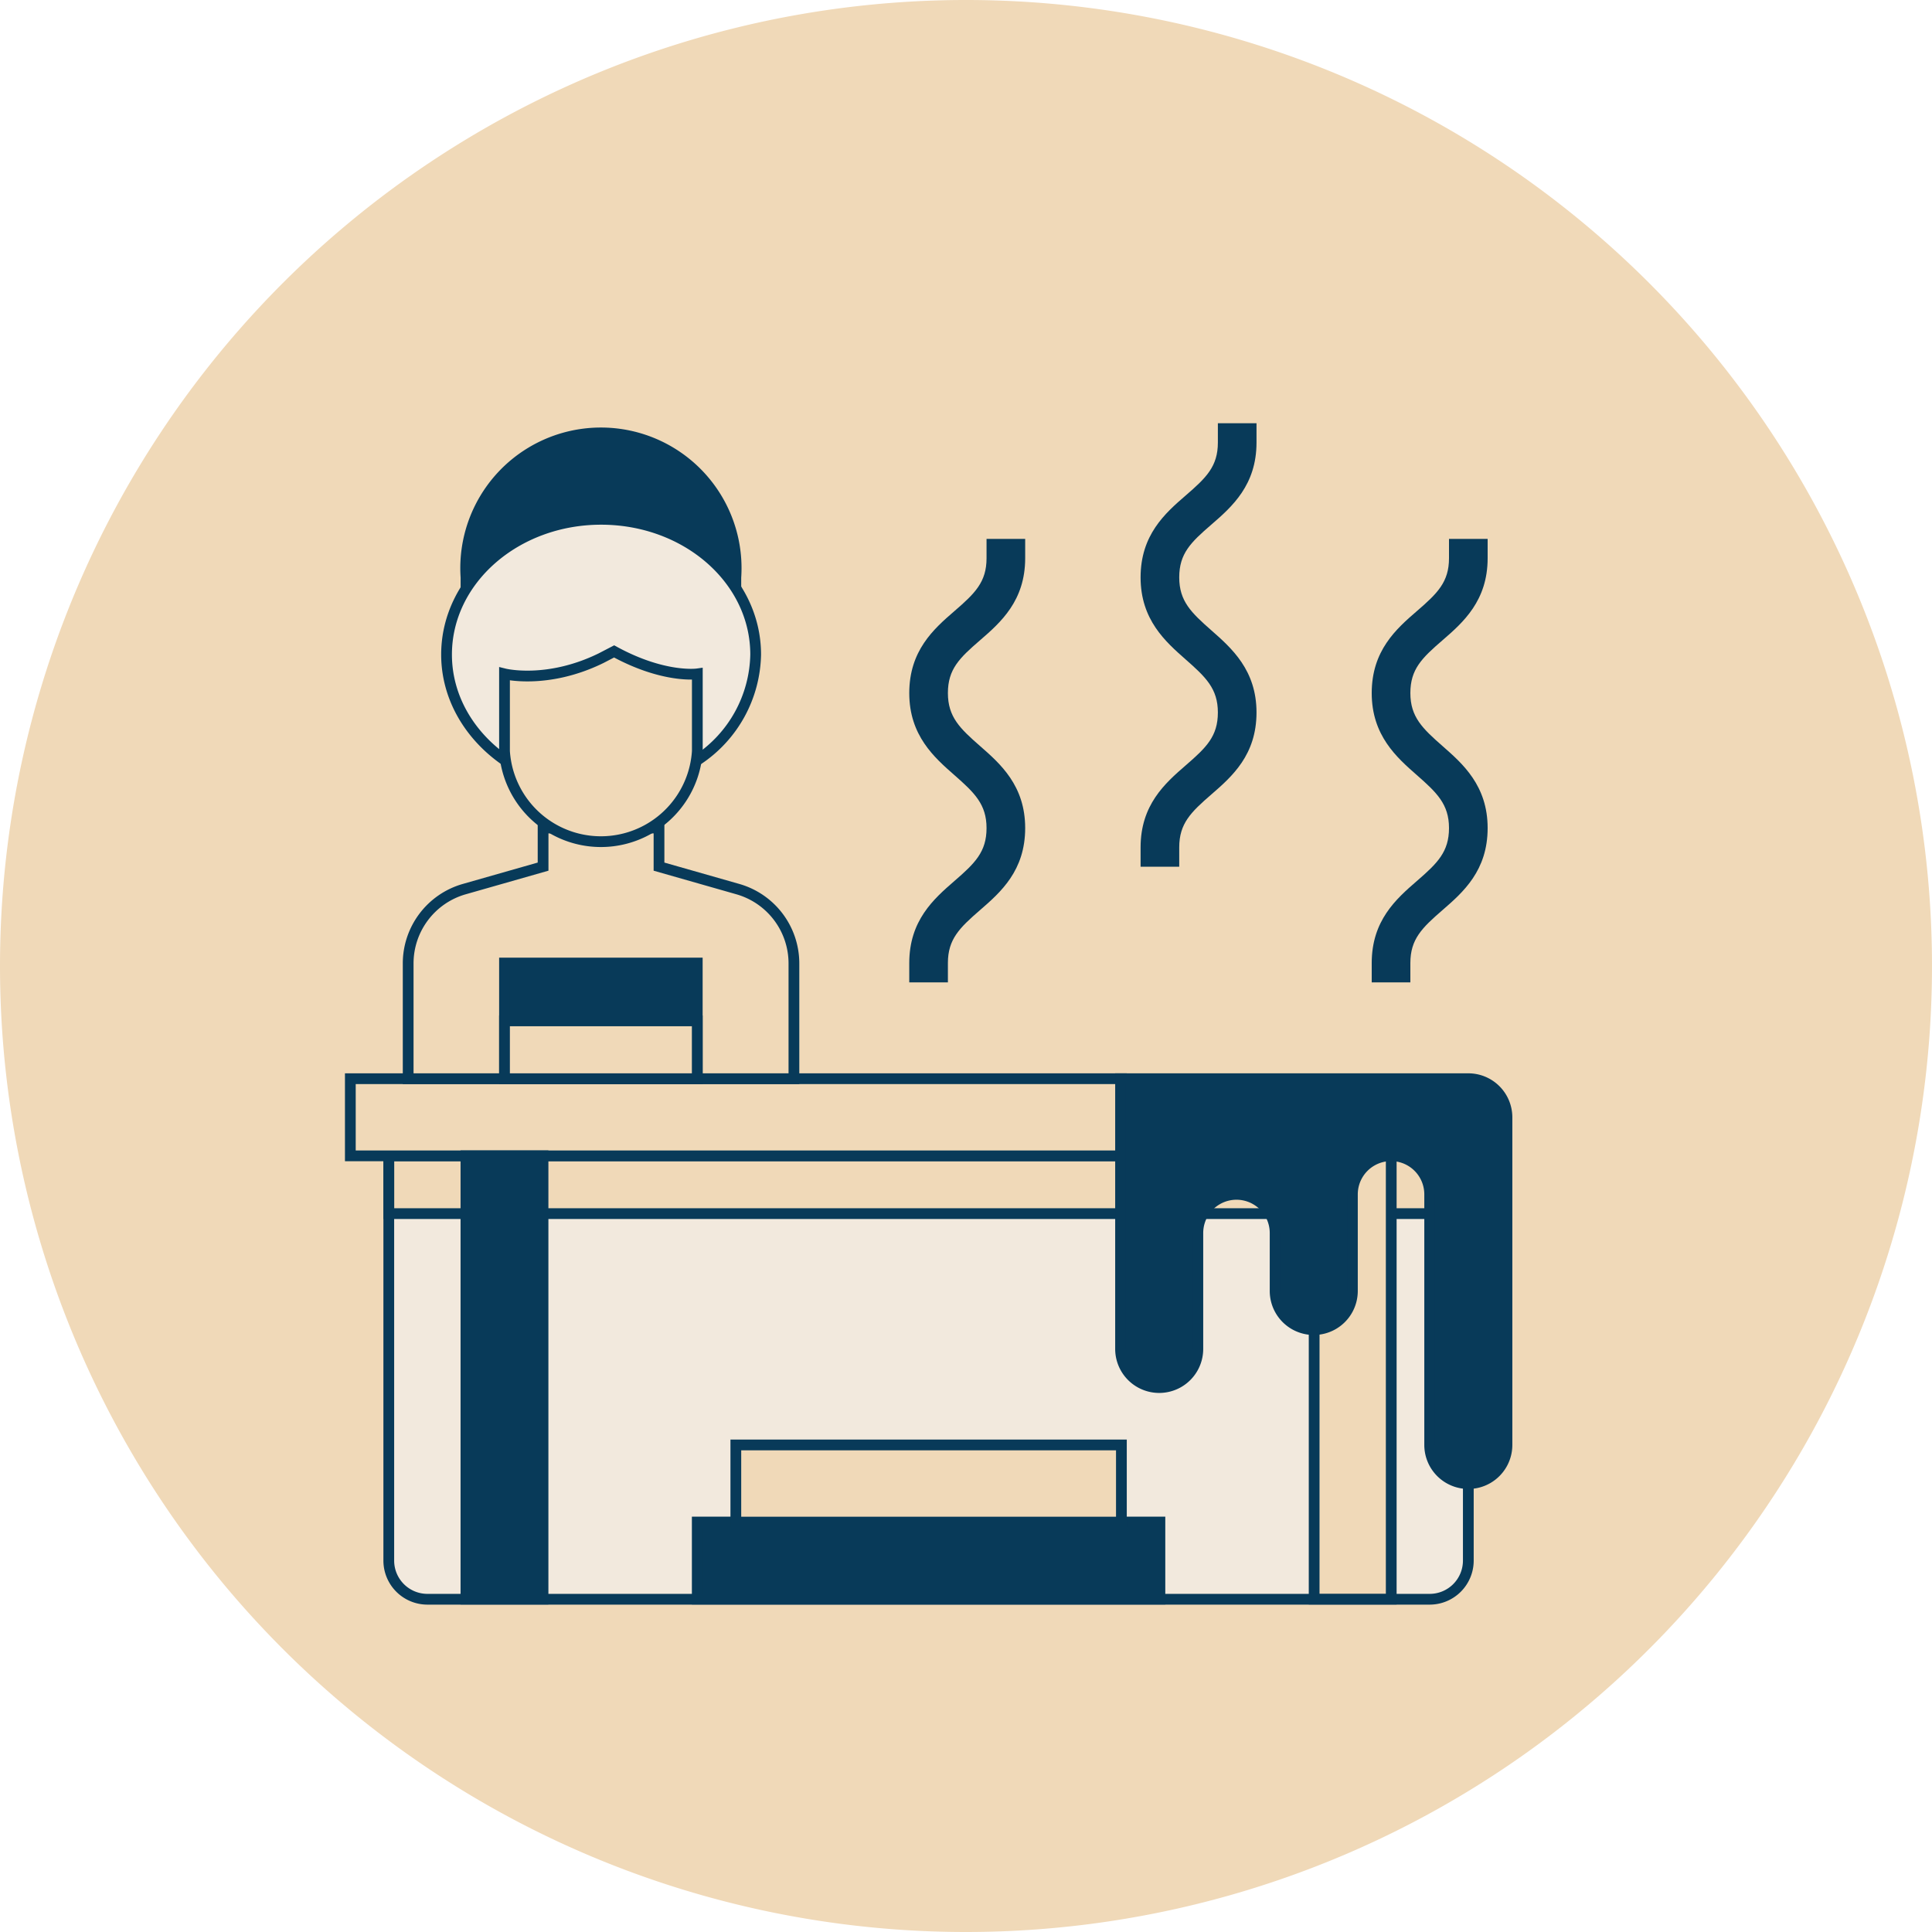 <?xml version="1.0" encoding="UTF-8"?> <svg xmlns="http://www.w3.org/2000/svg" xmlns:xlink="http://www.w3.org/1999/xlink" id="Слой_1" data-name="Слой 1" viewBox="0 0 300 300"> <defs> <style>.cls-1,.cls-5{fill:none;}.cls-2{clip-path:url(#clip-path);}.cls-3{fill:#f0d9b8;}.cls-4{fill:#f2e9dd;}.cls-5{stroke:#083a59;stroke-miterlimit:10;stroke-width:1.67px;}.cls-6{fill:#083a59;}</style> <clipPath id="clip-path"> <rect class="cls-1" width="300" height="300"></rect> </clipPath> </defs> <g class="cls-2"> <path class="cls-3" d="M150,300A150,150,0,1,0,0,150,150,150,0,0,0,150,300"></path> <path class="cls-4" d="M228,179.47v62.86a6,6,0,0,1-6,6H66.37a6,6,0,0,1-6-6V179.47Z"></path> <path class="cls-5" d="M228,179.47v62.86a6,6,0,0,1-6,6H66.37a6,6,0,0,1-6-6V179.47Z"></path> <rect class="cls-3" x="60.38" y="179.47" width="167.62" height="8.98"></rect> <rect class="cls-5" x="60.38" y="179.47" width="167.62" height="8.98"></rect> <rect class="cls-6" x="108.27" y="236.34" width="71.84" height="11.97"></rect> <rect class="cls-5" x="108.27" y="236.34" width="71.84" height="11.97"></rect> <rect class="cls-3" x="114.26" y="224.37" width="59.87" height="11.98"></rect> <rect class="cls-5" x="114.26" y="224.37" width="59.87" height="11.98"></rect> <rect class="cls-3" x="204.06" y="179.47" width="11.97" height="68.84"></rect> <rect class="cls-5" x="204.06" y="179.47" width="11.97" height="68.84"></rect> <rect class="cls-3" x="54.4" y="167.5" width="119.73" height="11.98"></rect> <rect class="cls-5" x="54.4" y="167.5" width="119.73" height="11.98"></rect> <path class="cls-6" d="M234,173.49v50.88a6,6,0,1,1-12,0V185.46a6,6,0,1,0-12,0v15a6,6,0,1,1-12,0v-9a6,6,0,1,0-12,0v18a6,6,0,0,1-12,0V167.5H228a6,6,0,0,1,6,6"></path> <path class="cls-5" d="M234,173.49v50.88a6,6,0,1,1-12,0V185.46a6,6,0,1,0-12,0v15a6,6,0,1,1-12,0v-9a6,6,0,1,0-12,0v18a6,6,0,0,1-12,0V167.5H228A6,6,0,0,1,234,173.49Z"></path> <path class="cls-6" d="M72.36,89.67a21,21,0,1,1,41.9,0v3H72.36Z"></path> <path class="cls-5" d="M72.36,89.67a21,21,0,1,1,41.9,0v3H72.36Z"></path> <path class="cls-4" d="M78.34,118c-5.47-3.84-9-9.75-9-16.36,0-11.57,10.72-21,24-21s24,9.39,24,21a20.06,20.06,0,0,1-9,16.35Z"></path> <path class="cls-5" d="M78.34,118c-5.47-3.84-9-9.75-9-16.36,0-11.57,10.72-21,24-21s24,9.39,24,21a20.06,20.06,0,0,1-9,16.35Z"></path> <path class="cls-3" d="M63.38,167.5V149.59a12,12,0,0,1,8.68-11.52l12.27-3.5v-6h18v6l12.27,3.5a12,12,0,0,1,8.68,11.52V167.5Z"></path> <path class="cls-5" d="M63.38,167.5V149.59a12,12,0,0,1,8.68-11.52l12.27-3.5v-6h18v6l12.27,3.5a12,12,0,0,1,8.68,11.52V167.5Z"></path> <path class="cls-3" d="M95.36,101.15c7.74,4.23,12.92,3.49,12.92,3.49v12a15,15,0,0,1-29.94,0v-12s6.64,1.66,15-2.44Z"></path> <path class="cls-5" d="M95.36,101.15c7.74,4.23,12.92,3.49,12.92,3.49v12a15,15,0,0,1-29.94,0v-12s6.64,1.66,15-2.44Z"></path> <rect class="cls-6" x="78.34" y="149.54" width="29.93" height="17.96"></rect> <rect class="cls-5" x="78.34" y="149.54" width="29.93" height="17.96"></rect> <rect class="cls-6" x="72.35" y="179.47" width="11.97" height="68.84"></rect> <rect class="cls-5" x="72.35" y="179.47" width="11.97" height="68.84"></rect> <rect class="cls-3" x="78.34" y="158.52" width="29.93" height="8.98"></rect> <rect class="cls-5" x="78.34" y="158.52" width="29.93" height="8.98"></rect> <path class="cls-6" d="M219,149.54c0-3.7,1.79-5.45,5-8.23s7-6.13,7-12.73-3.89-10-7-12.73-5-4.52-5-8.23,1.79-5.44,5-8.21,7-6.14,7-12.73v-3h-6v3c0,3.7-1.79,5.45-5,8.22s-7,6.13-7,12.72,3.89,10,7,12.73,5,4.53,5,8.23-1.79,5.45-5,8.23-7,6.13-7,12.73v3h6Z"></path> <path class="cls-6" d="M183.11,131.58c0-3.7,1.79-5.45,5-8.23s7-6.13,7-12.72-3.89-10-7-12.74-5-4.52-5-8.23,1.79-5.44,5-8.21,7-6.14,7-12.73v-3h-6v3c0,3.7-1.79,5.45-5,8.22s-7,6.13-7,12.72,3.89,10,7,12.74,5,4.52,5,8.23-1.79,5.44-5,8.22-7,6.13-7,12.73v3h6Z"></path> <path class="cls-6" d="M147.19,149.54c0-3.7,1.79-5.45,5-8.23s7-6.13,7-12.73-3.88-10-7-12.73-5-4.52-5-8.23,1.79-5.44,5-8.21,7-6.14,7-12.73v-3h-6v3c0,3.7-1.79,5.45-5,8.22s-7,6.13-7,12.72,3.89,10,7,12.73,5,4.53,5,8.23-1.79,5.45-5,8.23-7,6.13-7,12.73v3h6Z"></path> </g> </svg> 
